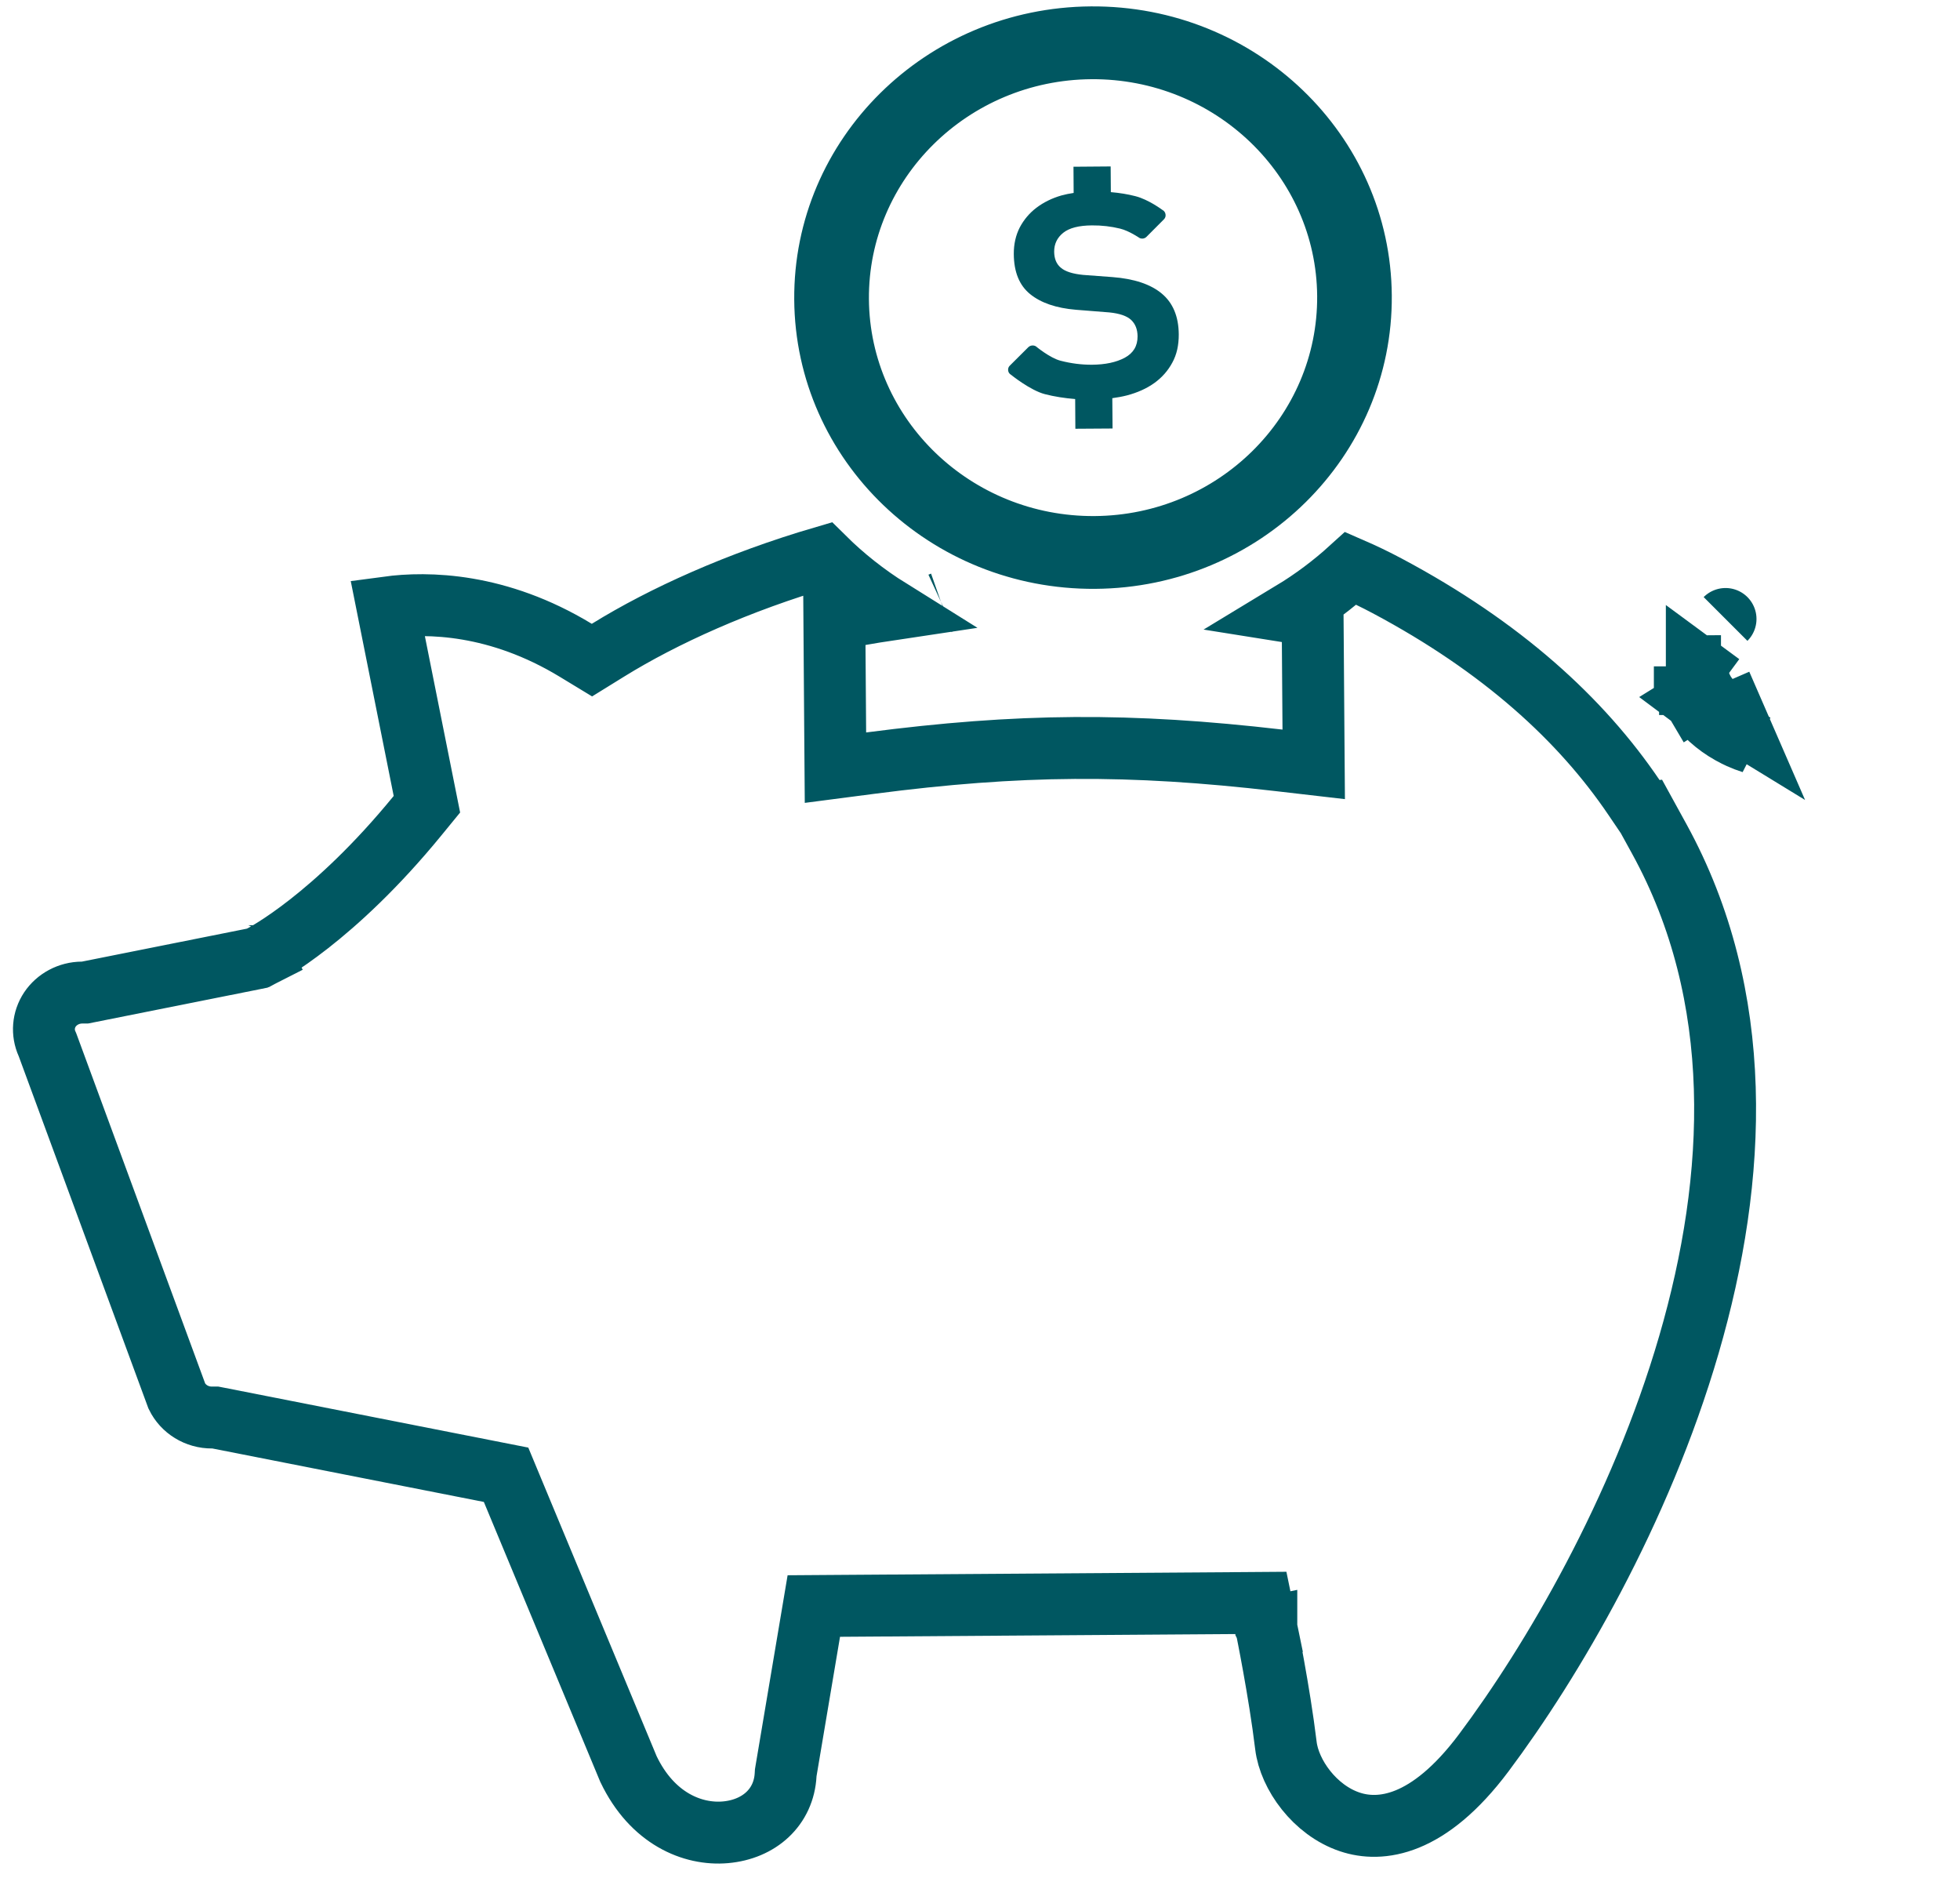 <svg width="95" height="91" viewBox="0 0 95 91" fill="none" xmlns="http://www.w3.org/2000/svg">
<path d="M50.644 19.101C51.109 19.221 51.6 19.296 52.113 19.338L52.122 20.778L53.925 20.766L53.913 19.296C54.156 19.262 54.392 19.221 54.621 19.162C55.137 19.026 55.582 18.826 55.953 18.559C56.323 18.292 56.614 17.962 56.823 17.57C57.037 17.18 57.136 16.727 57.134 16.207C57.128 15.337 56.851 14.676 56.309 14.226C55.77 13.775 54.968 13.508 53.919 13.428L52.498 13.322C51.993 13.272 51.631 13.158 51.42 12.975C51.203 12.797 51.098 12.535 51.095 12.199C51.092 11.827 51.238 11.518 51.537 11.279C51.831 11.046 52.296 10.926 52.923 10.923C53.403 10.918 53.856 10.973 54.29 11.079C54.726 11.185 55.231 11.532 55.231 11.532C55.345 11.588 55.485 11.566 55.573 11.474L56.415 10.629C56.48 10.565 56.509 10.473 56.492 10.384C56.48 10.295 56.423 10.214 56.341 10.173C56.341 10.173 55.67 9.67 55.037 9.508C54.663 9.411 54.261 9.347 53.842 9.311L53.833 8.066L52.031 8.08L52.039 9.35C51.834 9.381 51.634 9.42 51.443 9.473C50.984 9.606 50.581 9.806 50.239 10.065C49.894 10.326 49.626 10.646 49.426 11.024C49.232 11.405 49.135 11.833 49.138 12.311C49.144 13.181 49.406 13.828 49.931 14.254C50.45 14.676 51.192 14.932 52.153 15.012L53.77 15.14C54.264 15.19 54.615 15.31 54.82 15.499C55.031 15.696 55.134 15.961 55.137 16.297C55.14 16.767 54.934 17.111 54.515 17.337C54.099 17.559 53.571 17.67 52.929 17.675C52.424 17.678 51.916 17.614 51.403 17.481C50.889 17.35 50.208 16.783 50.208 16.783C50.091 16.714 49.94 16.733 49.843 16.825L48.947 17.717C48.882 17.776 48.853 17.864 48.864 17.953C48.873 18.042 48.927 18.12 49.007 18.165C49.007 18.165 49.937 18.918 50.644 19.101Z" fill="#005761"/>
<path d="M53.083 28.536C61.081 28.48 67.516 22.117 67.459 14.323C67.405 6.529 60.873 0.252 52.875 0.31C44.877 0.366 38.439 6.729 38.496 14.523C38.55 22.317 45.082 28.591 53.083 28.536ZM52.901 3.838C58.891 3.799 63.797 8.511 63.842 14.345C63.882 20.186 59.045 24.967 53.055 25.009C47.065 25.05 42.158 20.336 42.116 14.498C42.073 8.661 46.91 3.88 52.901 3.838Z" fill="#005761"/>
<path d="M82.406 33.15H81.915V33.147V32.293L81.662 32.295C81.662 32.294 81.662 32.294 81.662 32.293C81.664 32.845 81.811 33.391 82.109 33.889L82.614 33.571C82.615 33.572 82.616 33.574 82.617 33.576M82.406 33.15C82.462 33.295 82.532 33.438 82.617 33.576M82.406 33.15H83.411M82.406 33.15C82.406 33.149 82.405 33.148 82.405 33.147C82.297 32.865 82.244 32.574 82.243 32.29L82.243 32.289L83.411 33.15M82.617 33.576C82.618 33.578 82.619 33.579 82.62 33.58L82.112 33.895L84.915 35.987C84.712 35.923 84.51 35.846 84.314 35.757C84.18 35.696 84.049 35.631 83.922 35.56C83.909 35.552 83.895 35.545 83.881 35.537C83.879 35.536 83.877 35.535 83.875 35.534C83.176 35.145 82.53 34.572 82.145 33.945C82.14 33.938 82.136 33.93 82.131 33.922L82.642 33.614M82.617 33.576C82.625 33.589 82.633 33.602 82.642 33.614M82.642 33.614C82.645 33.619 82.648 33.624 82.651 33.628C83 34.158 83.522 34.62 84.179 34.984L84.19 34.99C84.2 34.996 84.209 35.001 84.219 35.007L83.411 33.15M82.642 33.614L83.411 33.15M63.621 29.833L62.617 29.673C63.64 29.054 64.596 28.339 65.472 27.542C66.071 27.802 66.66 28.085 67.236 28.392L67.236 28.392C72.808 31.358 76.638 34.869 79.193 38.639L79.717 39.412L79.739 39.409L80.429 40.665C84.609 48.281 84.225 57.044 81.862 65.16C79.501 73.269 75.218 80.535 71.915 84.946L71.915 84.946C69.225 88.538 66.894 88.785 65.426 88.293C63.726 87.725 62.498 85.997 62.328 84.594C62.166 83.26 61.928 81.832 61.732 80.746C61.634 80.201 61.546 79.738 61.482 79.41C61.45 79.246 61.425 79.116 61.407 79.027L61.386 78.924L61.38 78.896L61.379 78.889L61.378 78.887L61.378 78.886L61.378 78.886C61.378 78.886 61.378 78.886 59.909 79.188L61.378 78.886L61.13 77.679L59.898 77.688L40.705 77.821L39.445 77.83L39.236 79.072L38.098 85.826L38.084 85.911L38.079 85.997C37.996 87.575 36.799 88.651 35.162 88.795C33.574 88.934 31.611 88.135 30.462 85.732L24.837 72.21L24.529 71.469L23.742 71.314L10.584 68.723L10.434 68.694L10.282 68.695C9.535 68.701 8.877 68.284 8.573 67.66L2.32 50.68L2.302 50.631L2.281 50.584C2.039 50.046 2.087 49.426 2.417 48.925C2.752 48.424 3.337 48.104 3.978 48.101L4.122 48.1L4.264 48.072L12.265 46.474L12.468 46.433L12.653 46.339L11.971 45.003C12.653 46.339 12.653 46.339 12.654 46.338L12.655 46.338L12.657 46.337L12.662 46.334L12.677 46.327C12.688 46.321 12.702 46.313 12.719 46.304C12.753 46.286 12.799 46.261 12.857 46.228C12.971 46.163 13.131 46.069 13.331 45.942C13.732 45.689 14.294 45.307 14.978 44.772C16.348 43.7 18.206 42.016 20.244 39.522L20.692 38.974L20.553 38.279L18.785 29.434C20.721 29.173 24.132 29.223 27.905 31.513L28.691 31.99L29.472 31.507C32.165 29.842 35.792 28.205 39.912 26.997C40.881 27.959 41.961 28.814 43.131 29.544C42.65 29.616 42.169 29.695 41.689 29.78L40.441 30L40.45 31.268L40.481 35.507L40.494 37.202L42.175 36.983C49.398 36.043 54.752 36.008 61.989 36.847L63.675 37.042L63.662 35.346L63.631 31.104L63.621 29.833ZM83.636 29.996C83.637 29.995 83.637 29.995 83.636 29.996L83.636 29.996ZM45.629 29.212C45.629 29.212 45.627 29.213 45.624 29.214C45.627 29.213 45.629 29.212 45.629 29.212Z" stroke="#005761" stroke-width="3"/>
</svg>

